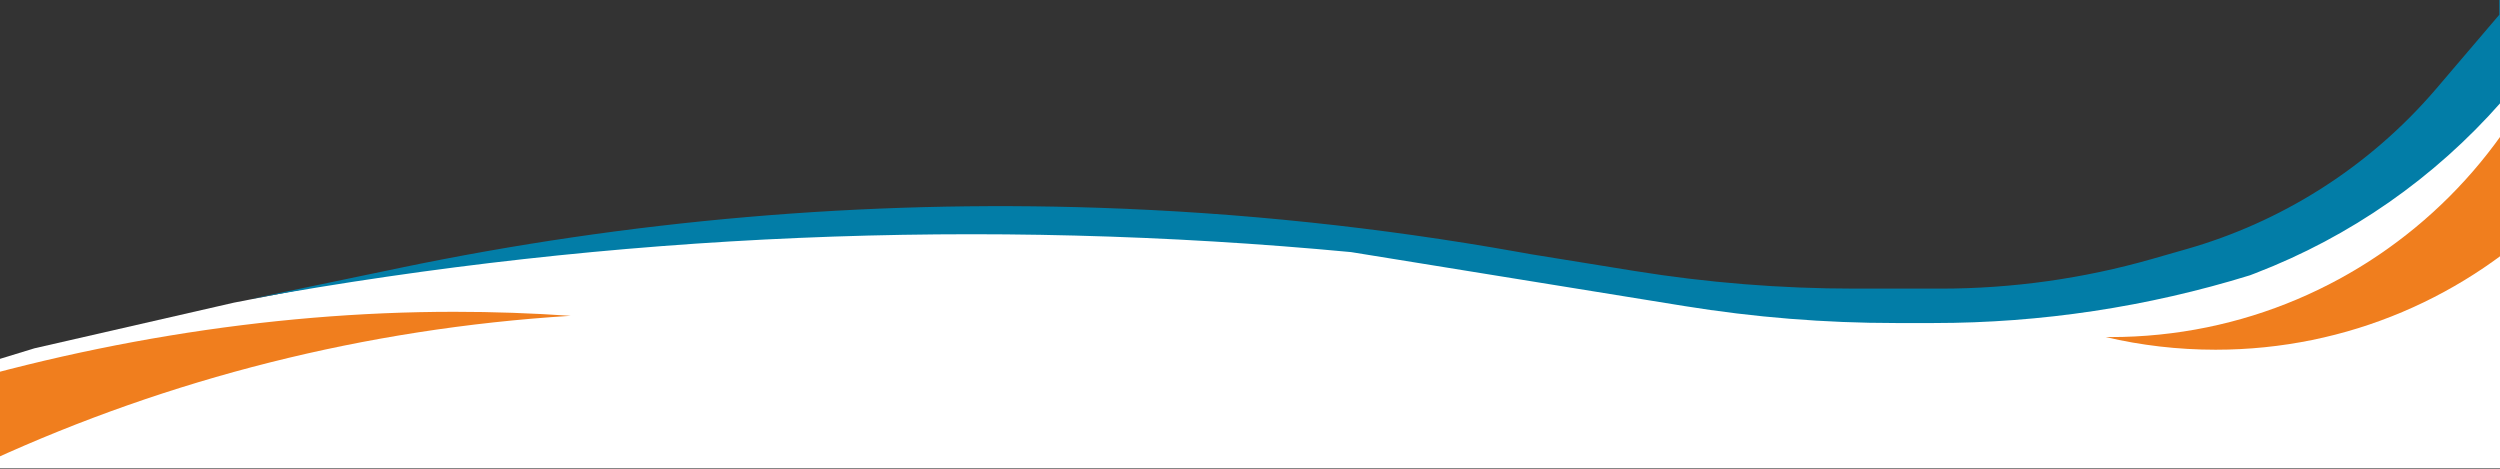 <svg xmlns="http://www.w3.org/2000/svg" width="4956" height="930" viewBox="0 0 4956 930" fill="none"><rect x="0" y="0" width="4956" height="930" fill="#333333" stroke="none"/><g clip-path="url(#clip0_169_171)"><g clip-path="url(#clip1_169_171)"><path d="M4648.34 403.719L4956 147.566V928.554H0V711.381L68.215 690.499L463.581 600.01L693.283 555.462L826.928 526.227L1103.96 491.424L1484.02 449.66L1983.79 437.13L2498.88 459.405L3001.44 530.403L3453.89 593.049L3797.74 608.363L4329.54 545.717L4648.34 403.719Z" fill="white"></path><path d="M4401.34 -1208.33C4922.25 -1203.42 5343.01 -779.618 5343.01 -257.545C5343.01 267.583 4917.31 693.284 4392.19 693.284C4317.18 693.284 4244.21 684.598 4174.22 668.181C4177.26 668.21 4180.31 668.225 4183.36 668.225C4708.49 668.225 5134.19 242.525 5134.19 -282.603C5134.19 -732.728 4821.41 -1109.8 4401.34 -1208.33Z" fill="#F07E1E"></path><path d="M4958.78 201.86C4826.19 352.746 4659 469.259 4471.55 541.426L4460.4 545.717C4257.37 608.472 4046.07 640.382 3833.56 640.382H3758.04C3617.68 640.382 3477.54 629.114 3338.98 606.687L2678.47 499.777C1949.85 431.071 1215.57 462.467 496.041 592.842L791.816 531.292C1247.94 436.375 1713.76 396.308 2179.39 411.945C2457.92 421.298 2735.43 450.552 3009.79 499.483L3034.85 503.953L3239.48 537.044C3384.04 560.422 3530.24 572.167 3676.68 572.167H3847.21C3988.95 572.167 4129.99 552.381 4266.26 513.382L4335.05 493.696C4427.43 467.255 4515.62 427.886 4596.98 376.756C4684.54 321.733 4763.22 253.707 4830.31 175.016L4954.61 29.235V-1875.21H4958.78V201.86Z" fill="#027DA7"></path><path d="M900.38 618.108C978.002 618.108 1054.97 620.798 1131.17 626.084C-505 727.466 -1799.2 2025.56 -1799.2 3612C-1799.2 4645.77 -1313.28 5627.92 -525.321 6218.51C-1571.24 5633.39 -2310.94 4463.07 -2310.94 3294.32C-2310.94 1641.73 -583.849 618.108 900.38 618.108Z" fill="#F07E1E"></path></g></g><defs><clipPath id="clip0_169_171"><rect width="4956" height="929.946" fill="white"></rect></clipPath><clipPath id="clip1_169_171"><rect width="4956" height="2823.25" fill="white" transform="translate(0 -1893.3)"></rect></clipPath></defs></svg>